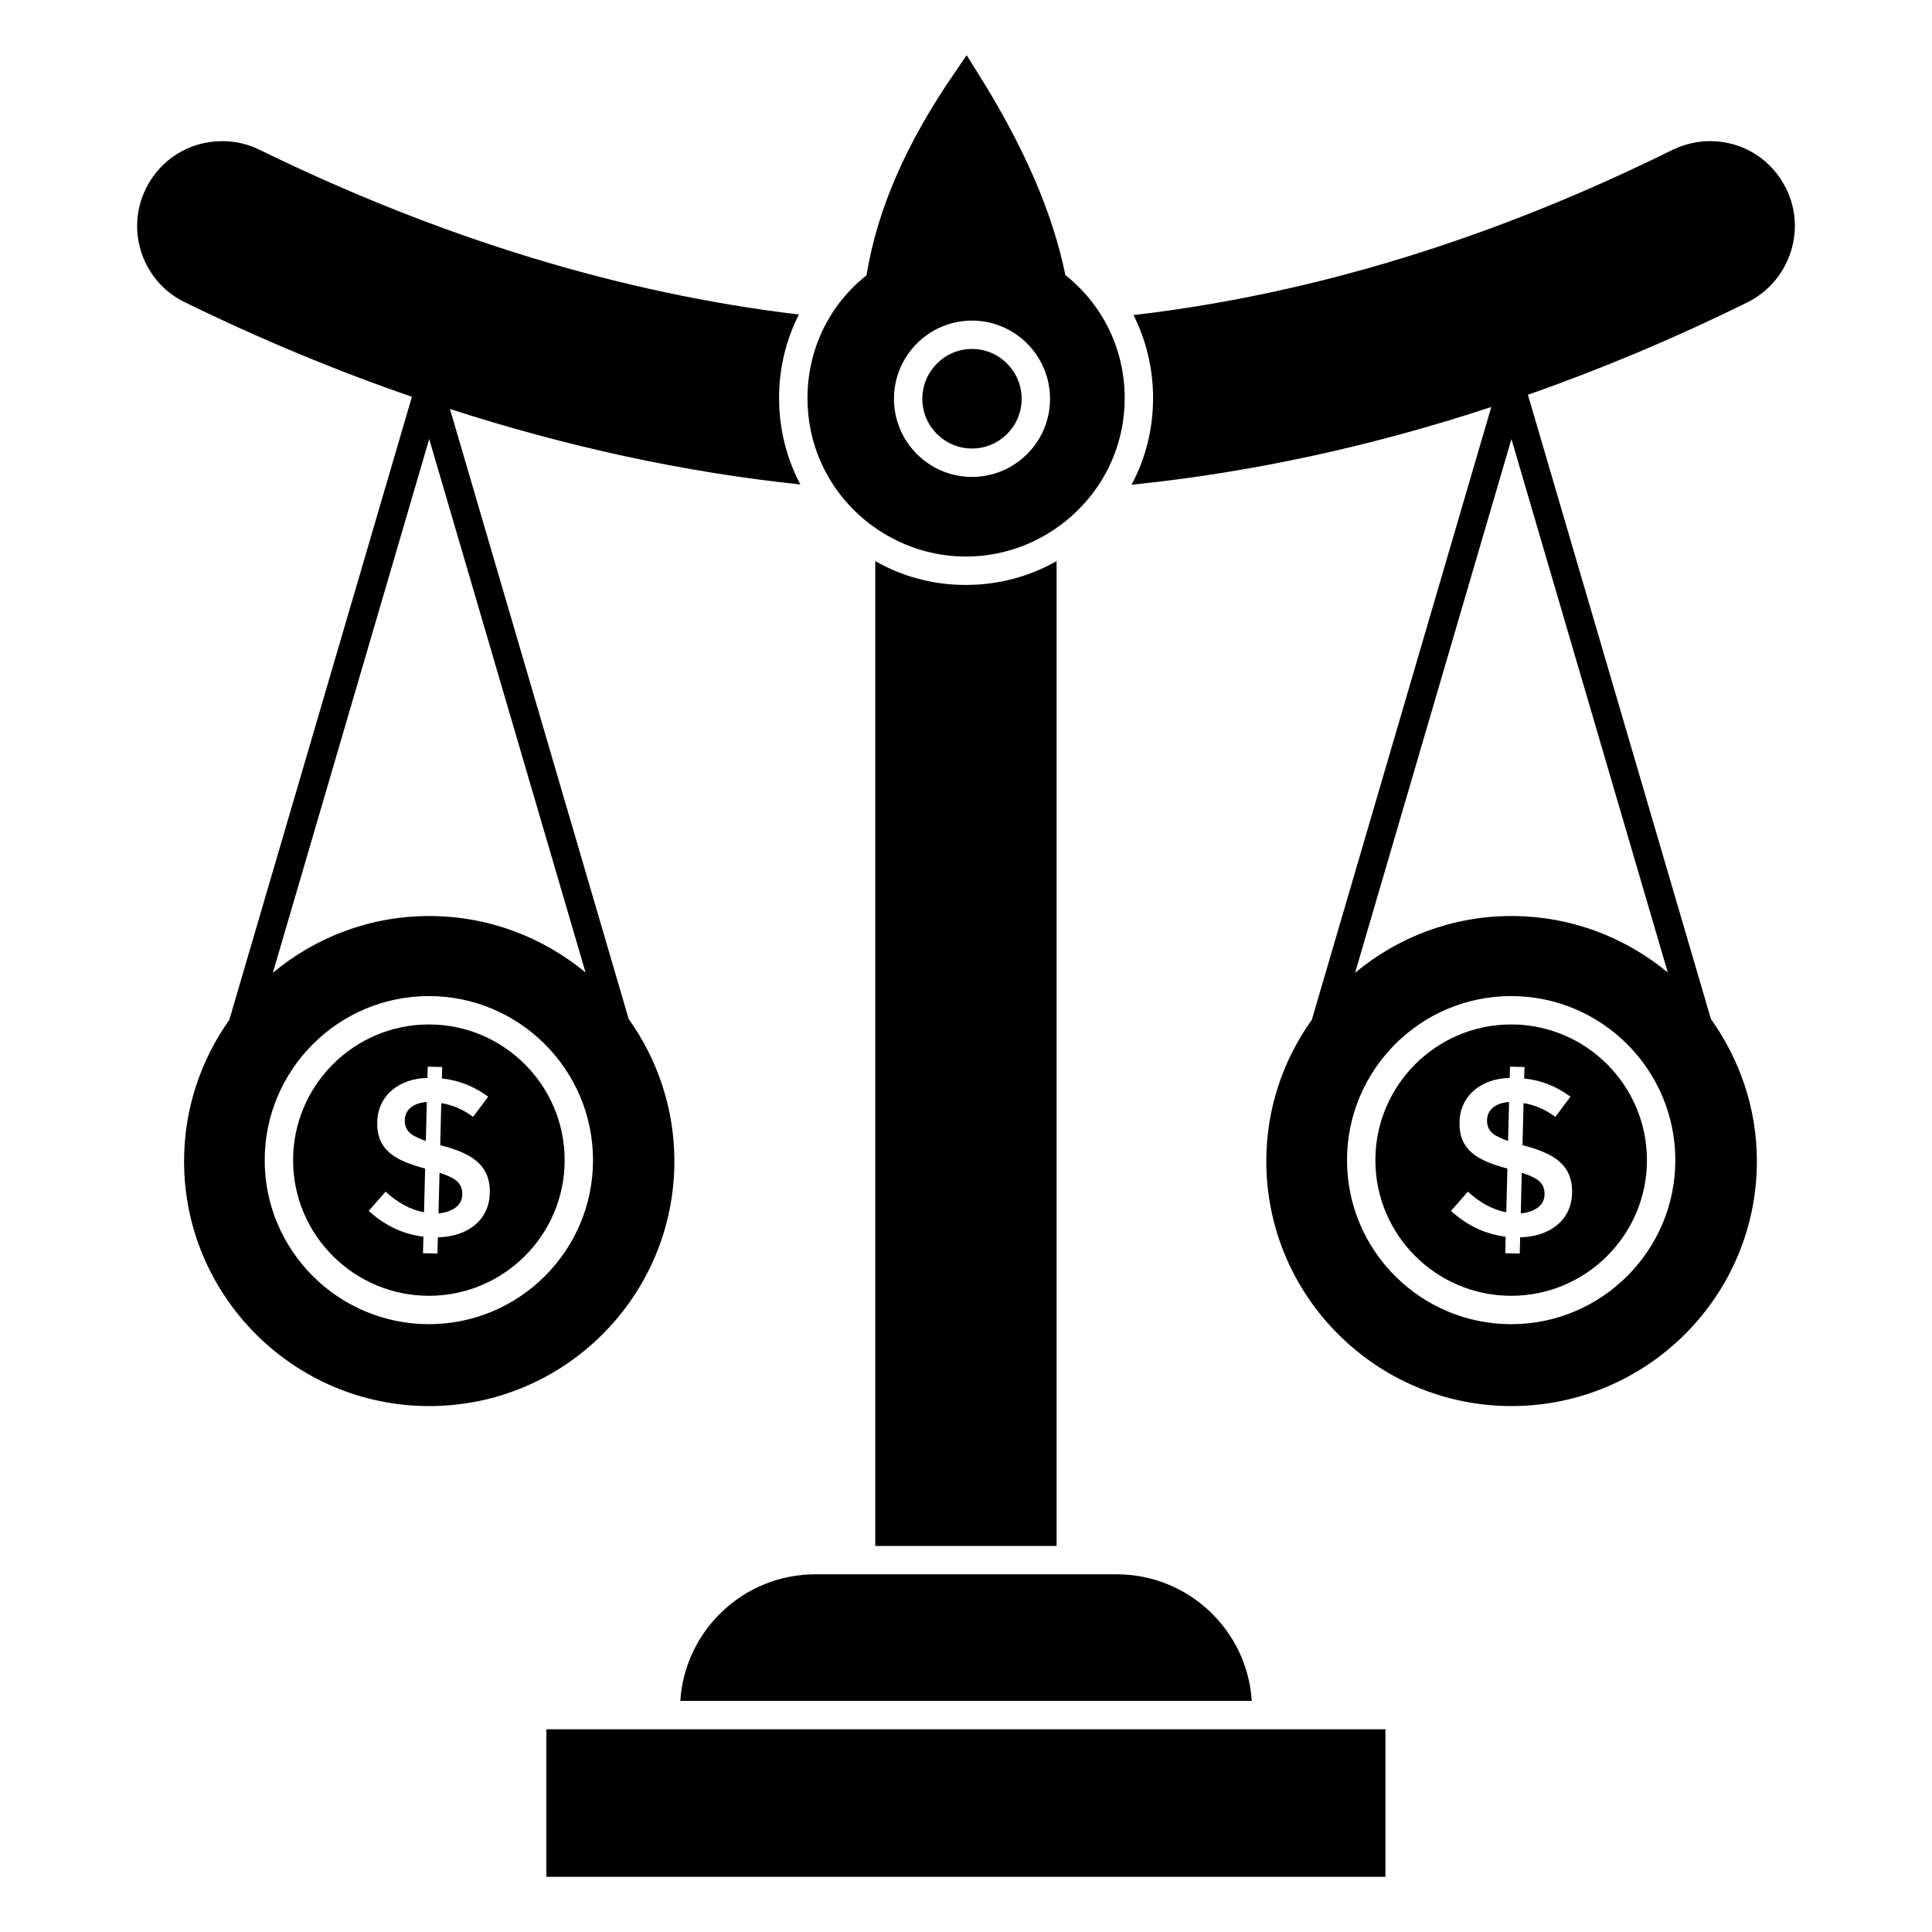 <?xml version="1.0" encoding="UTF-8"?>
<!-- Uploaded to: ICON Repo, www.iconrepo.com, Generator: ICON Repo Mixer Tools -->
<svg fill="#000000" width="800px" height="800px" version="1.1" viewBox="144 144 512 512" xmlns="http://www.w3.org/2000/svg">
 <g>
  <path d="m475.74 594.75h-151.45c1.203-18.723 16.77-33.539 35.793-33.539h79.859c19.023 0.004 34.59 14.816 35.793 33.539z"/>
  <path d="m288.8 602.27h222.35v39.102h-222.35z"/>
  <path d="m424.01 292.7v261h-48.051v-261c7.07 4.059 15.266 6.316 23.988 6.316 8.723 0 16.918-2.258 24.062-6.316z"/>
  <path d="m401.59 236.48c-7.254 0-13.16 5.93-13.16 13.223 0 7.254 5.902 13.16 13.16 13.16 7.254 0 13.16-5.902 13.16-13.16 0-7.293-5.902-13.223-13.16-13.223z"/>
  <path d="m426.34 216.9c-3.383-16.543-10.98-34.062-23.16-53.465l-3.008-4.812-3.234 4.738c-12.781 18.574-20.453 36.094-23.309 53.617-9.77 7.688-15.641 19.52-15.641 32.559 0 23.891 19.625 41.957 41.961 41.957 22.762 0 42.109-18.477 42.109-41.957-0.004-13.332-6.098-25-15.719-32.637zm-24.75 53.484c-11.402 0-20.68-9.273-20.68-20.68 0-11.438 9.273-20.742 20.68-20.742 11.402 0 20.68 9.305 20.68 20.742 0 11.406-9.273 20.68-20.68 20.68z"/>
  <path d="m547.29 454.8-0.273 10.754c3.191-0.277 6.223-1.773 6.305-4.973 0.09-3.519-2.531-4.594-6.031-5.781z"/>
  <path d="m538.08 440.82c-0.082 3.297 2.324 4.375 5.578 5.551l0.262-10.324c-3.098 0.191-5.762 1.699-5.84 4.773z"/>
  <path d="m617.34 193.96c-3.836-7.746-11.504-12.559-20.152-12.559-3.457 0-6.844 0.824-10 2.332-47.523 23.535-95.5 38.273-142.8 43.762 3.383 6.691 5.188 14.211 5.188 22.031 0 8.27-2.031 16.094-5.715 22.934 31.73-3.234 63.613-10.152 95.348-20.602l-47.523 162.27v0.074c-7.594 10.602-12.105 23.535-12.105 37.523 0 35.793 29.176 64.895 64.969 64.895 35.867 0 65.043-29.102 65.043-64.895 0-14.062-4.586-26.996-12.18-37.672l-48.5-165.43c19.477-6.844 38.875-14.965 58.203-24.516 11.125-5.566 15.711-19.102 10.223-30.152zm-72.867 300.96c-23.992 0-43.5-19.492-43.5-43.449 0-23.988 19.512-43.5 43.5-43.5 23.992 0 43.508 19.516 43.508 43.5 0.004 23.957-19.516 43.449-43.508 43.449zm41.508-93.199c-11.281-9.324-25.715-14.965-41.434-14.965-15.715 0-30.152 5.641-41.434 15.039l41.434-141.44z"/>
  <path d="m544.47 415.49c-19.84 0-35.98 16.141-35.98 35.98 0 19.812 16.141 35.93 35.98 35.93s35.988-16.117 35.988-35.93c0.004-19.84-16.145-35.98-35.988-35.98zm2.387 56.414-0.109 4.301-3.84-0.098 0.109-4.363c-5.422-0.691-10.254-2.965-14.488-6.852l4.465-5.082c3.277 2.973 6.672 4.812 10.191 5.453l0.293-11.582c-7.832-2.09-12.883-4.816-12.691-12.34 0.184-7.188 5.93-11.516 13.301-11.684l0.074-2.981 3.84 0.098-0.078 3.043c4.356 0.418 8.434 2.027 12.266 4.801l-4.008 5.371c-2.562-1.941-5.391-3.148-8.422-3.656l-0.281 11.184 0.152 0.004c7.633 1.996 13.188 4.828 12.988 12.656-0.191 7.512-6.273 11.578-13.762 11.727z"/>
  <path d="m257.66 415.49c-19.84 0-35.988 16.141-35.988 35.98 0 19.812 16.148 35.93 35.988 35.93s35.98-16.117 35.98-35.93c0.004-19.84-16.137-35.98-35.98-35.98zm2.383 56.414-0.109 4.301-3.84-0.098 0.109-4.363c-5.422-0.691-10.254-2.965-14.488-6.852l4.465-5.082c3.277 2.973 6.672 4.812 10.191 5.453l0.293-11.582c-7.832-2.09-12.883-4.816-12.691-12.34 0.184-7.188 5.93-11.516 13.301-11.684l0.074-2.981 3.84 0.098-0.078 3.043c4.356 0.418 8.434 2.027 12.266 4.801l-4.008 5.371c-2.562-1.941-5.391-3.148-8.422-3.656l-0.281 11.184 0.152 0.004c7.633 1.996 13.188 4.828 12.988 12.656-0.191 7.512-6.273 11.578-13.762 11.727z"/>
  <path d="m251.27 440.82c-0.082 3.297 2.324 4.375 5.578 5.551l0.262-10.324c-3.098 0.191-5.762 1.699-5.84 4.773z"/>
  <path d="m260.48 454.8-0.273 10.754c3.191-0.277 6.223-1.773 6.305-4.973 0.09-3.519-2.531-4.594-6.031-5.781z"/>
  <path d="m350.46 249.53c0-7.894 1.805-15.414 5.266-22.184-46.922-5.562-95.047-20.227-143.02-43.688-3.082-1.504-6.391-2.254-9.773-2.254-8.723 0-16.469 4.812-20.305 12.633-2.629 5.414-3.008 11.504-1.051 17.219 2.031 5.715 6.016 10.227 11.43 12.859 20.004 9.777 40.078 18.121 60.156 25.039l-48.352 164.98v0.074c-7.519 10.602-12.031 23.535-12.031 37.523 0 35.793 29.176 64.895 64.969 64.895 35.867 0 64.969-29.102 64.969-64.895 0-14.062-4.512-26.996-12.105-37.672l-47.371-161.67c30.98 10 62.035 16.77 92.867 20-3.613-6.84-5.644-14.586-5.644-22.859zm-92.805 245.39c-23.992 0-43.508-19.492-43.508-43.449 0-23.988 19.52-43.5 43.508-43.5 23.992 0 43.5 19.516 43.5 43.5 0.004 23.957-19.508 43.449-43.5 43.449zm41.523-93.199c-11.281-9.324-25.715-14.965-41.434-14.965-15.715 0-30.152 5.641-41.434 15.039l41.434-141.44z"/>
 </g>
</svg>